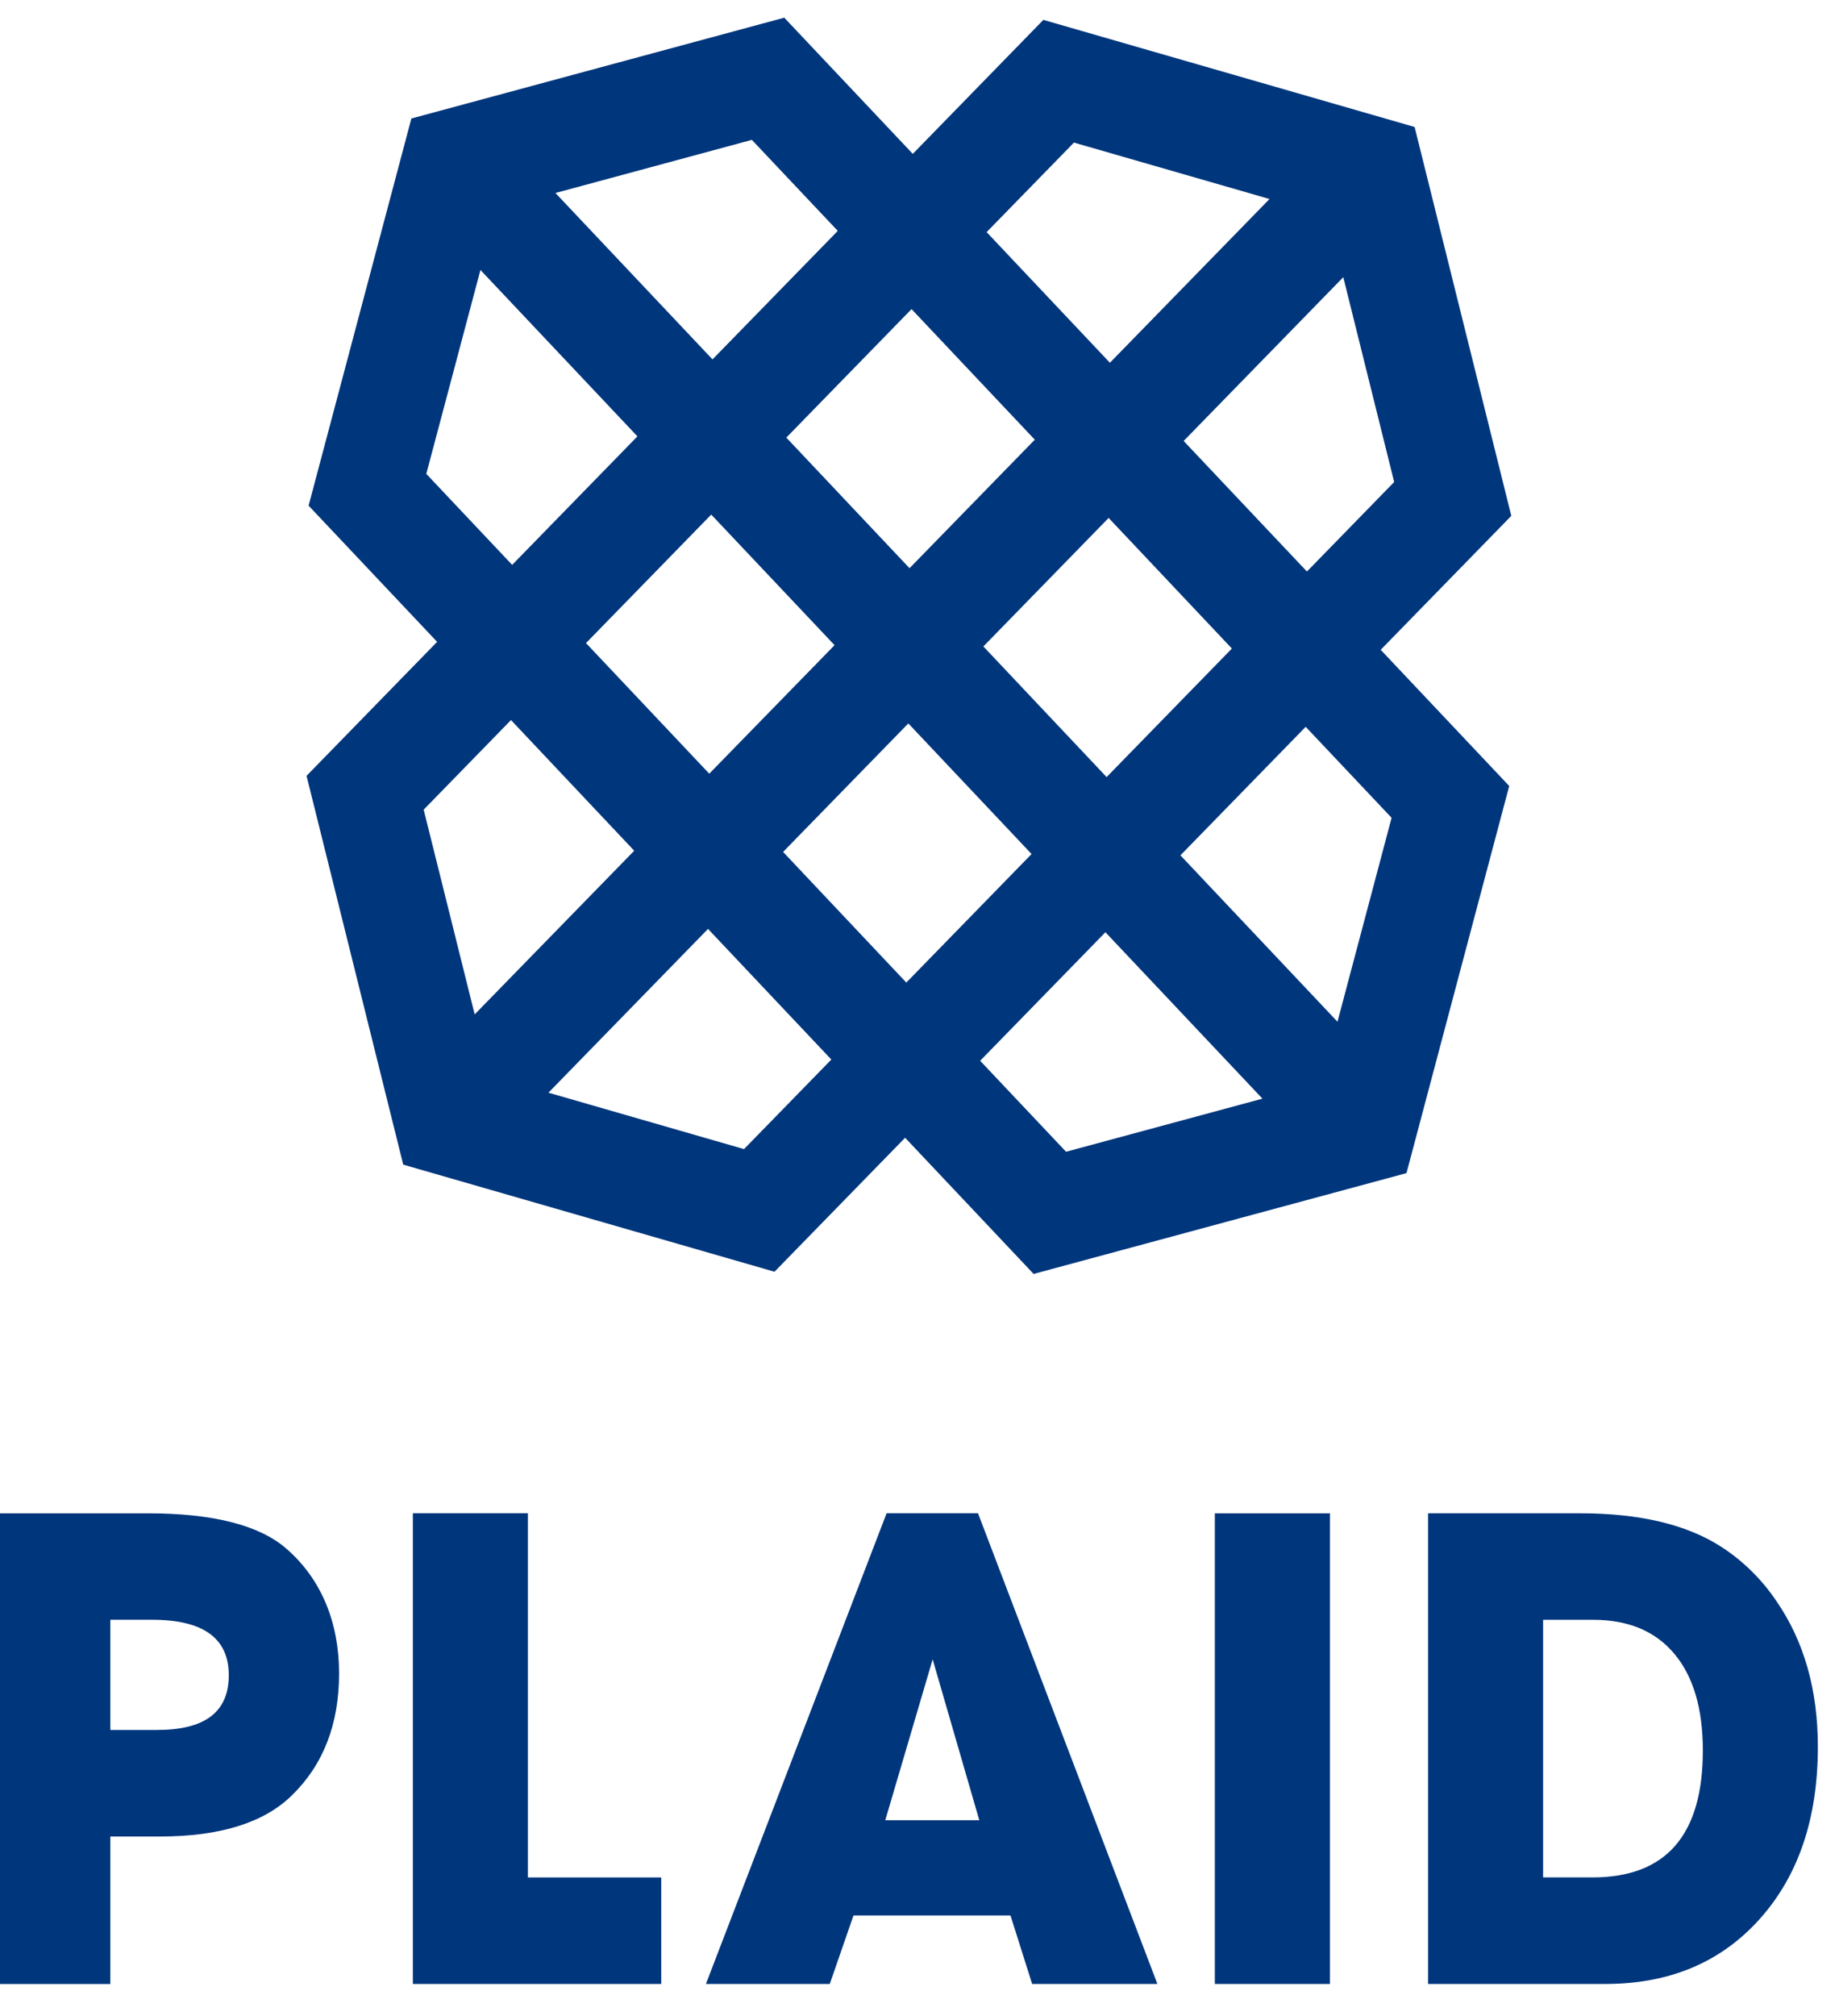 <svg width="52" height="57" viewBox="0 0 52 57" fill="none" xmlns="http://www.w3.org/2000/svg">
<path fill-rule="evenodd" clip-rule="evenodd" d="M22.176 0.5L11.632 3.35L8.726 14.295L12.36 18.145L8.668 21.933L11.402 32.924L21.9 35.952L25.593 32.164L29.227 36.014L39.77 33.164L42.675 22.22L39.041 18.37L42.734 14.583L40 3.59L29.502 0.562L25.81 4.35L22.176 0.5ZM15.706 5.456L21.26 3.954L23.689 6.527L20.147 10.16L15.706 5.456ZM27.898 6.562L30.367 4.031L35.897 5.626L31.384 10.255L27.898 6.562ZM12.054 13.396L13.585 7.632L18.024 12.336L14.482 15.969L12.054 13.396ZM33.469 12.466L37.983 7.836L39.422 13.626L36.955 16.157L33.469 12.466ZM22.234 12.371L25.775 8.738L29.26 12.43L25.718 16.063L22.234 12.371ZM16.57 18.18L20.111 14.547L23.598 18.239L20.055 21.872L16.57 18.18ZM27.806 18.275L31.348 14.642L34.833 18.334L31.291 21.968L27.806 18.275ZM11.98 22.889L14.449 20.356L17.933 24.05L13.422 28.677L11.98 22.889ZM22.143 24.084L25.684 20.451L29.169 24.143L25.627 27.777L22.143 24.084ZM33.378 24.18L36.92 20.547L39.349 23.119L37.819 28.884L33.378 24.18ZM15.508 30.89L20.02 26.26L23.507 29.953L21.038 32.485L15.508 30.89ZM27.715 29.988L31.257 26.354L35.697 31.059L30.144 32.56L27.715 29.988Z" fill="#00367C"/>
<path fill-rule="evenodd" clip-rule="evenodd" d="M8.096 43.779C7.33 43.114 6.022 42.781 4.172 42.781H0V56.088H3.119V51.918H4.516C6.212 51.918 7.456 51.533 8.247 50.761C9.138 49.897 9.588 48.746 9.588 47.31C9.588 45.873 9.091 44.643 8.096 43.779ZM4.439 48.906H3.119V45.791H4.306C5.748 45.791 6.469 46.313 6.469 47.358C6.469 48.402 5.792 48.906 4.439 48.906ZM14.927 42.779H11.674V56.086H18.697V53.075H14.927V42.779ZM25.07 42.779L19.961 56.086H23.463L24.133 54.151H28.573L29.185 56.086H32.727L27.654 42.779H25.07ZM25.032 51.458L26.372 46.909L27.691 51.458H25.032ZM34.351 56.086H37.605V42.781H34.351V56.088V56.086ZM50.237 45.273C49.826 44.659 49.298 44.136 48.686 43.738C47.703 43.098 46.364 42.78 44.667 42.78H40.38V56.086H45.394C47.207 56.086 48.66 55.475 49.757 54.251C50.854 53.028 51.402 51.404 51.402 49.383C51.402 47.774 51.014 46.404 50.237 45.273ZM45.03 53.074H43.633V45.792H45.05C46.045 45.792 46.81 46.114 47.346 46.755C47.882 47.396 48.15 48.306 48.15 49.484C48.15 51.877 47.111 53.074 45.03 53.074Z" fill="#00367C"/>
</svg>
